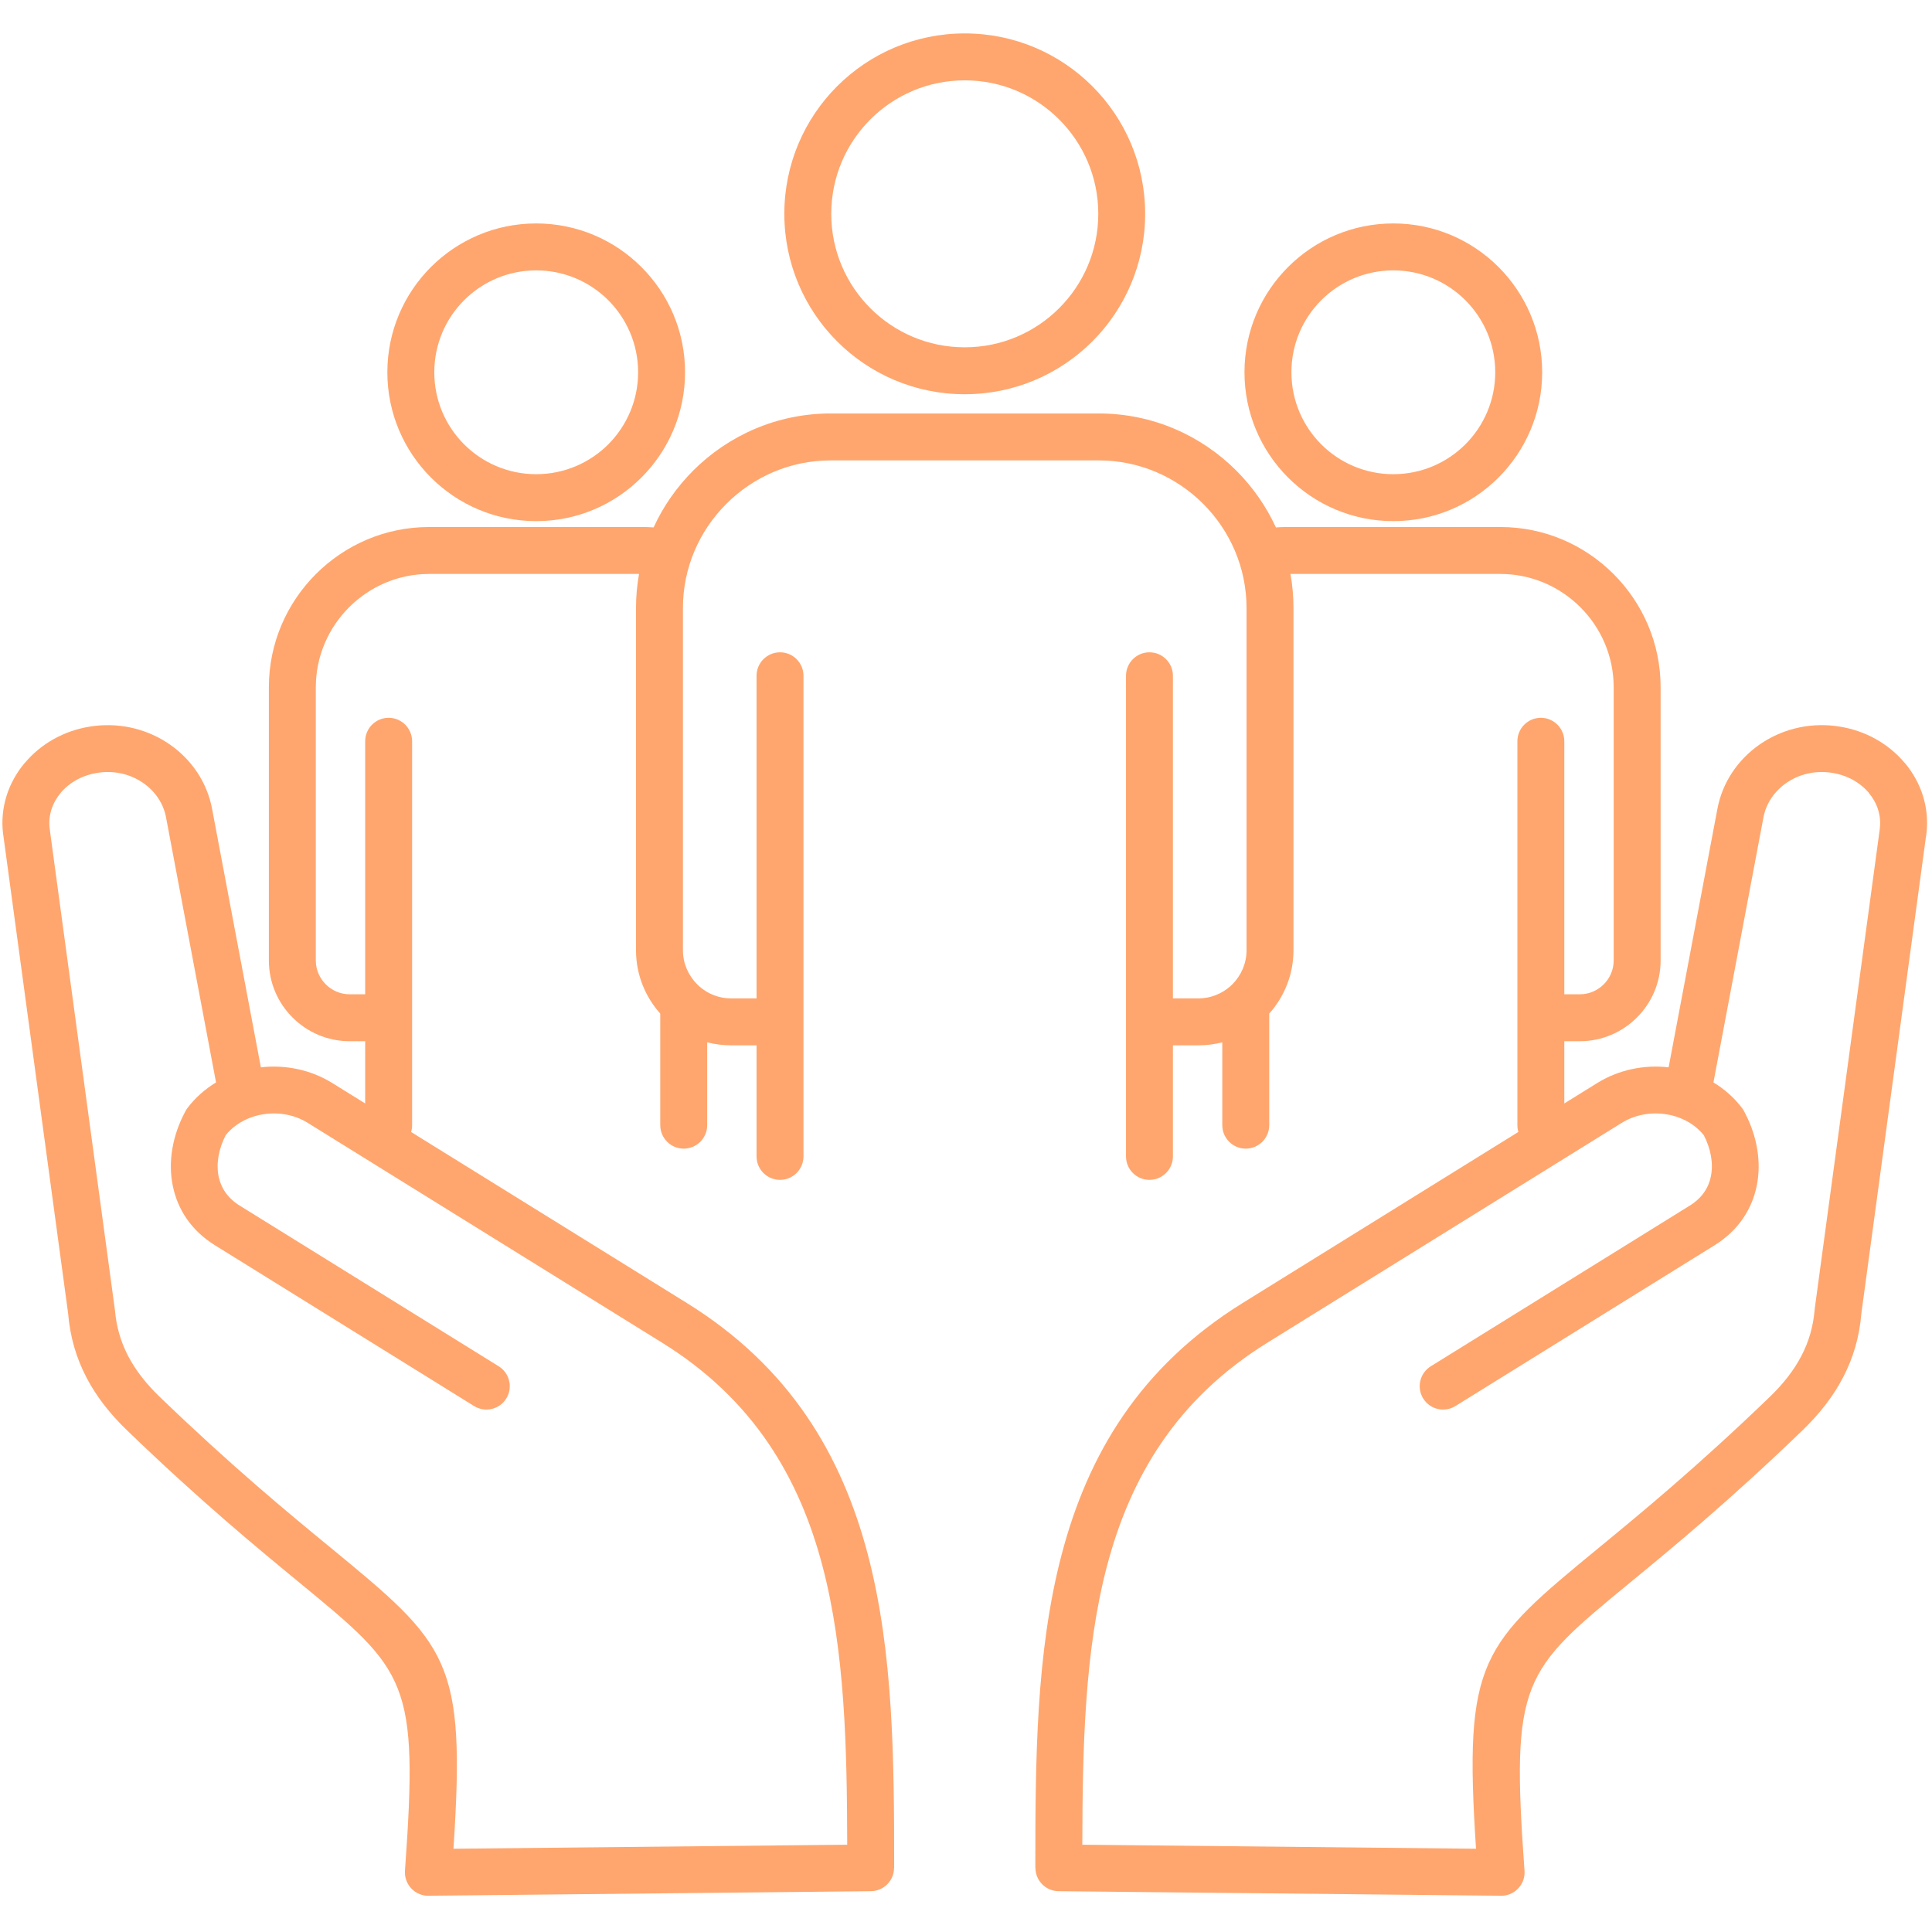 <?xml version="1.0" encoding="UTF-8"?> <svg xmlns="http://www.w3.org/2000/svg" xmlns:xlink="http://www.w3.org/1999/xlink" width="200" viewBox="0 0 150 150" height="200" version="1.2"><defs></defs><g id="447a7eb4cf"><g clip-rule="nonzero"><path style=" stroke:none;fill-rule:evenodd;fill:#ffa66e;fill-opacity:1;" d="M 82.23 9.273 C 80.355 7.398 77.766 6.238 74.902 6.238 C 72.039 6.238 69.449 7.398 67.574 9.273 C 65.699 11.148 64.539 13.738 64.539 16.602 C 64.539 19.465 65.699 22.055 67.574 23.93 C 69.449 25.805 72.039 26.965 74.902 26.965 C 77.766 26.965 80.355 25.805 82.23 23.93 C 84.109 22.055 85.27 19.465 85.27 16.602 C 85.27 13.738 84.109 11.148 82.23 9.273 Z M 74.902 2.594 C 78.77 2.594 82.273 4.16 84.809 6.695 C 87.344 9.23 88.91 12.734 88.91 16.602 C 88.91 20.469 87.344 23.973 84.809 26.508 C 82.273 29.043 78.77 30.609 74.902 30.609 C 71.035 30.609 67.531 29.043 64.996 26.508 C 62.461 23.973 60.895 20.469 60.895 16.602 C 60.895 12.734 62.461 9.23 64.996 6.695 C 67.531 4.16 71.035 2.594 74.902 2.594 Z M 47.227 23.309 C 45.793 21.879 43.816 20.992 41.629 20.992 C 39.445 20.992 37.465 21.879 36.035 23.309 C 34.602 24.742 33.719 26.719 33.719 28.902 C 33.719 31.09 34.602 33.066 36.035 34.5 C 37.465 35.93 39.445 36.816 41.629 36.816 C 43.816 36.816 45.793 35.93 47.227 34.5 C 48.656 33.066 49.543 31.09 49.543 28.902 C 49.543 26.719 48.656 24.742 47.227 23.309 Z M 41.629 17.348 C 44.82 17.348 47.711 18.641 49.801 20.734 C 51.895 22.824 53.188 25.715 53.188 28.902 C 53.188 32.094 51.895 34.984 49.801 37.074 C 47.711 39.168 44.82 40.461 41.629 40.461 C 38.438 40.461 35.551 39.168 33.457 37.074 C 31.367 34.984 30.074 32.094 30.074 28.902 C 30.074 25.715 31.367 22.824 33.457 20.734 C 35.551 18.641 38.438 17.348 41.629 17.348 Z M 113.77 23.309 C 112.34 21.879 110.359 20.992 108.176 20.992 C 105.992 20.992 104.012 21.879 102.582 23.309 C 101.148 24.742 100.266 26.719 100.266 28.902 C 100.266 31.09 101.148 33.066 102.582 34.5 C 104.012 35.93 105.992 36.816 108.176 36.816 C 110.359 36.816 112.34 35.93 113.77 34.5 C 115.203 33.066 116.09 31.09 116.09 28.902 C 116.09 26.719 115.203 24.742 113.77 23.309 Z M 108.176 17.348 C 111.367 17.348 114.258 18.641 116.348 20.734 C 118.438 22.824 119.734 25.715 119.734 28.902 C 119.734 32.094 118.438 34.984 116.348 37.074 C 114.258 39.168 111.367 40.461 108.176 40.461 C 104.984 40.461 102.098 39.168 100.004 37.074 C 97.914 34.984 96.621 32.094 96.621 28.902 C 96.621 25.715 97.914 22.824 100.004 20.734 C 102.094 18.641 104.984 17.348 108.176 17.348 Z M 130.352 86.77 L 130.34 86.766 C 130.047 86.656 129.738 86.574 129.43 86.523 C 128.238 86.32 126.973 86.523 125.918 87.176 L 98.387 104.254 C 91.324 108.637 87.75 114.711 85.934 121.633 C 84.207 128.219 84.047 135.684 84.031 143.223 L 114.598 143.535 C 113.633 128.809 114.965 127.707 124.223 120.094 C 127.461 117.43 131.758 113.895 137.41 108.449 C 138.449 107.445 139.273 106.398 139.863 105.266 C 140.434 104.172 140.781 102.992 140.887 101.688 L 140.891 101.688 C 140.891 101.656 140.895 101.621 140.898 101.586 L 145.926 64.504 C 145.93 64.465 145.934 64.422 145.941 64.383 L 145.949 64.297 C 146.07 63.297 145.738 62.328 145.094 61.562 L 145.098 61.559 C 144.422 60.754 143.398 60.172 142.188 59.996 L 142.059 59.977 C 140.797 59.824 139.613 60.148 138.691 60.789 C 137.777 61.422 137.121 62.367 136.914 63.461 L 133.031 84.039 C 133.883 84.555 134.645 85.223 135.258 86.035 C 135.344 86.145 135.41 86.262 135.465 86.383 C 136.406 88.16 136.777 90.191 136.391 92.078 C 136.016 93.887 134.973 95.535 133.105 96.691 L 112.996 109.168 C 112.141 109.695 111.023 109.43 110.496 108.578 C 109.969 107.727 110.234 106.605 111.086 106.078 L 131.195 93.602 C 132.133 93.023 132.652 92.223 132.828 91.355 C 133.043 90.328 132.824 89.184 132.285 88.141 C 131.785 87.512 131.109 87.051 130.352 86.77 Z M 16.465 62.793 L 20.254 82.867 C 22.129 82.652 24.105 83.039 25.797 84.086 L 28.352 85.672 L 28.352 80.84 L 27.141 80.84 C 25.414 80.84 23.848 80.133 22.715 79 C 21.578 77.867 20.875 76.301 20.875 74.574 L 20.875 53.352 C 20.875 49.934 22.273 46.824 24.527 44.57 C 26.781 42.316 29.891 40.918 33.309 40.918 L 49.949 40.918 C 50.191 40.918 50.457 40.93 50.746 40.949 C 51.5 39.301 52.547 37.809 53.816 36.539 C 56.555 33.801 60.332 32.102 64.488 32.102 L 85.32 32.102 C 89.477 32.102 93.254 33.801 95.988 36.539 C 97.258 37.809 98.305 39.301 99.062 40.949 C 99.348 40.93 99.613 40.918 99.855 40.918 L 116.496 40.918 C 119.918 40.918 123.027 42.316 125.277 44.57 C 127.531 46.824 128.93 49.93 128.93 53.352 L 128.93 74.574 C 128.93 76.301 128.227 77.867 127.09 79 C 125.957 80.133 124.391 80.84 122.668 80.84 L 121.453 80.84 L 121.453 85.672 L 124.008 84.086 C 125.699 83.039 127.676 82.652 129.551 82.867 L 133.34 62.793 C 133.73 60.73 134.941 58.965 136.625 57.797 C 138.25 56.672 140.312 56.098 142.488 56.363 C 142.551 56.371 142.629 56.379 142.715 56.395 C 144.828 56.703 146.645 57.758 147.879 59.23 L 147.887 59.23 C 149.156 60.742 149.812 62.688 149.566 64.727 L 149.543 64.91 L 149.527 64.992 L 144.516 101.973 C 144.371 103.785 143.887 105.426 143.094 106.945 C 142.324 108.43 141.258 109.785 139.93 111.066 C 134.211 116.578 129.832 120.18 126.527 122.898 C 118.195 129.754 117.297 130.492 118.363 145.242 C 118.438 146.242 117.68 147.113 116.68 147.184 C 116.586 147.191 116.492 147.191 116.402 147.184 L 82.191 146.832 C 81.195 146.824 80.391 146.016 80.391 145.02 L 80.383 145.02 C 80.383 136.664 80.43 128.309 82.418 120.723 C 84.453 112.953 88.488 106.121 96.48 101.164 L 117.887 87.883 C 117.836 87.719 117.809 87.539 117.809 87.355 L 117.809 57.551 C 117.809 56.547 118.625 55.73 119.633 55.73 C 120.637 55.73 121.453 56.547 121.453 57.551 L 121.453 77.195 L 122.668 77.195 C 123.387 77.195 124.039 76.898 124.516 76.422 C 124.992 75.949 125.285 75.293 125.285 74.574 L 125.285 53.352 C 125.285 50.938 124.297 48.742 122.703 47.148 C 121.109 45.555 118.91 44.562 116.496 44.562 L 100.191 44.562 C 100.348 45.422 100.426 46.309 100.426 47.211 L 100.426 73.777 C 100.426 75.664 99.711 77.387 98.543 78.695 L 98.543 87.359 C 98.543 88.363 97.727 89.18 96.719 89.18 C 95.715 89.18 94.898 88.363 94.898 87.359 L 94.898 80.926 C 94.305 81.078 93.684 81.16 93.043 81.16 L 91.066 81.16 L 91.066 89.781 C 91.066 90.789 90.25 91.605 89.242 91.605 C 88.238 91.605 87.422 90.789 87.422 89.781 L 87.422 52.469 C 87.422 51.461 88.238 50.645 89.242 50.645 C 90.25 50.645 91.066 51.461 91.066 52.469 L 91.066 77.516 L 93.043 77.516 C 93.98 77.516 94.84 77.164 95.5 76.59 L 95.531 76.562 C 95.582 76.516 95.633 76.469 95.684 76.418 C 96.359 75.738 96.781 74.805 96.781 73.781 L 96.781 47.211 C 96.781 44.059 95.492 41.195 93.414 39.117 C 91.336 37.039 88.469 35.746 85.32 35.746 L 64.488 35.746 C 61.336 35.746 58.473 37.039 56.395 39.117 C 54.312 41.195 53.023 44.059 53.023 47.211 L 53.023 73.781 C 53.023 74.805 53.445 75.738 54.125 76.418 C 54.172 76.469 54.223 76.516 54.277 76.562 L 54.305 76.59 C 54.965 77.168 55.824 77.516 56.762 77.516 L 58.738 77.516 L 58.738 52.469 C 58.738 51.461 59.555 50.645 60.562 50.645 C 61.566 50.645 62.383 51.461 62.383 52.469 L 62.383 89.781 C 62.383 90.789 61.566 91.605 60.562 91.605 C 59.555 91.605 58.738 90.789 58.738 89.781 L 58.738 81.16 L 56.762 81.16 C 56.121 81.16 55.5 81.078 54.906 80.926 L 54.906 87.359 C 54.906 88.363 54.09 89.18 53.086 89.18 C 52.078 89.18 51.262 88.363 51.262 87.359 L 51.262 78.695 C 50.094 77.387 49.379 75.664 49.379 73.781 L 49.379 47.211 C 49.379 46.309 49.461 45.426 49.613 44.562 L 33.309 44.562 C 30.895 44.562 28.699 45.555 27.105 47.148 C 25.512 48.742 24.52 50.938 24.52 53.352 L 24.52 74.574 C 24.52 75.293 24.816 75.949 25.293 76.426 C 25.766 76.898 26.422 77.195 27.141 77.195 L 28.352 77.195 L 28.352 57.551 C 28.352 56.547 29.168 55.73 30.176 55.73 C 31.18 55.73 31.996 56.547 31.996 57.551 L 31.996 87.359 C 31.996 87.543 31.969 87.719 31.918 87.887 L 53.324 101.164 C 61.316 106.121 65.352 112.953 67.387 120.723 C 69.375 128.309 69.422 136.664 69.422 145.02 L 69.414 145.02 C 69.414 146.016 68.609 146.824 67.613 146.832 L 33.406 147.184 C 33.316 147.191 33.223 147.191 33.129 147.184 C 32.125 147.113 31.371 146.242 31.441 145.242 C 32.508 130.492 31.613 129.754 23.277 122.898 C 19.973 120.18 15.594 116.578 9.879 111.066 C 8.547 109.785 7.48 108.43 6.711 106.945 C 5.918 105.426 5.438 103.785 5.289 101.973 L 0.277 64.992 L 0.266 64.91 L 0.238 64.727 C -0.008 62.688 0.652 60.742 1.922 59.23 L 1.926 59.234 L 1.93 59.23 C 3.164 57.758 4.977 56.703 7.09 56.395 C 7.18 56.379 7.254 56.371 7.32 56.363 C 9.492 56.102 11.555 56.672 13.18 57.797 C 14.863 58.965 16.078 60.73 16.465 62.793 Z M 19.469 86.766 L 19.453 86.77 C 18.695 87.051 18.02 87.516 17.52 88.141 C 16.984 89.184 16.766 90.328 16.977 91.355 C 17.156 92.223 17.672 93.023 18.609 93.602 L 38.719 106.078 C 39.57 106.605 39.836 107.727 39.309 108.578 C 38.781 109.43 37.664 109.695 36.812 109.168 L 16.703 96.691 C 14.832 95.535 13.789 93.887 13.418 92.082 C 13.027 90.191 13.402 88.16 14.34 86.383 C 14.395 86.262 14.465 86.145 14.547 86.035 C 15.16 85.223 15.922 84.555 16.773 84.039 L 12.891 63.461 C 12.688 62.367 12.031 61.422 11.117 60.789 C 10.195 60.148 9.008 59.824 7.746 59.977 L 7.617 59.996 C 6.406 60.172 5.387 60.754 4.707 61.559 L 4.711 61.562 C 4.07 62.328 3.734 63.297 3.855 64.297 L 3.867 64.383 C 3.871 64.422 3.875 64.465 3.879 64.504 L 8.906 101.586 C 8.91 101.621 8.914 101.656 8.918 101.688 L 8.922 101.688 C 9.027 102.992 9.375 104.172 9.941 105.266 C 10.531 106.398 11.355 107.445 12.398 108.449 C 18.051 113.895 22.344 117.43 25.586 120.094 C 34.84 127.707 36.172 128.809 35.207 143.535 L 65.777 143.223 C 65.762 135.684 65.598 128.219 63.871 121.637 C 62.059 114.711 58.48 108.637 51.418 104.254 L 23.887 87.176 C 22.836 86.523 21.566 86.32 20.379 86.523 C 20.066 86.574 19.762 86.656 19.469 86.766 Z M 19.469 86.766 "></path></g></g></svg> 
